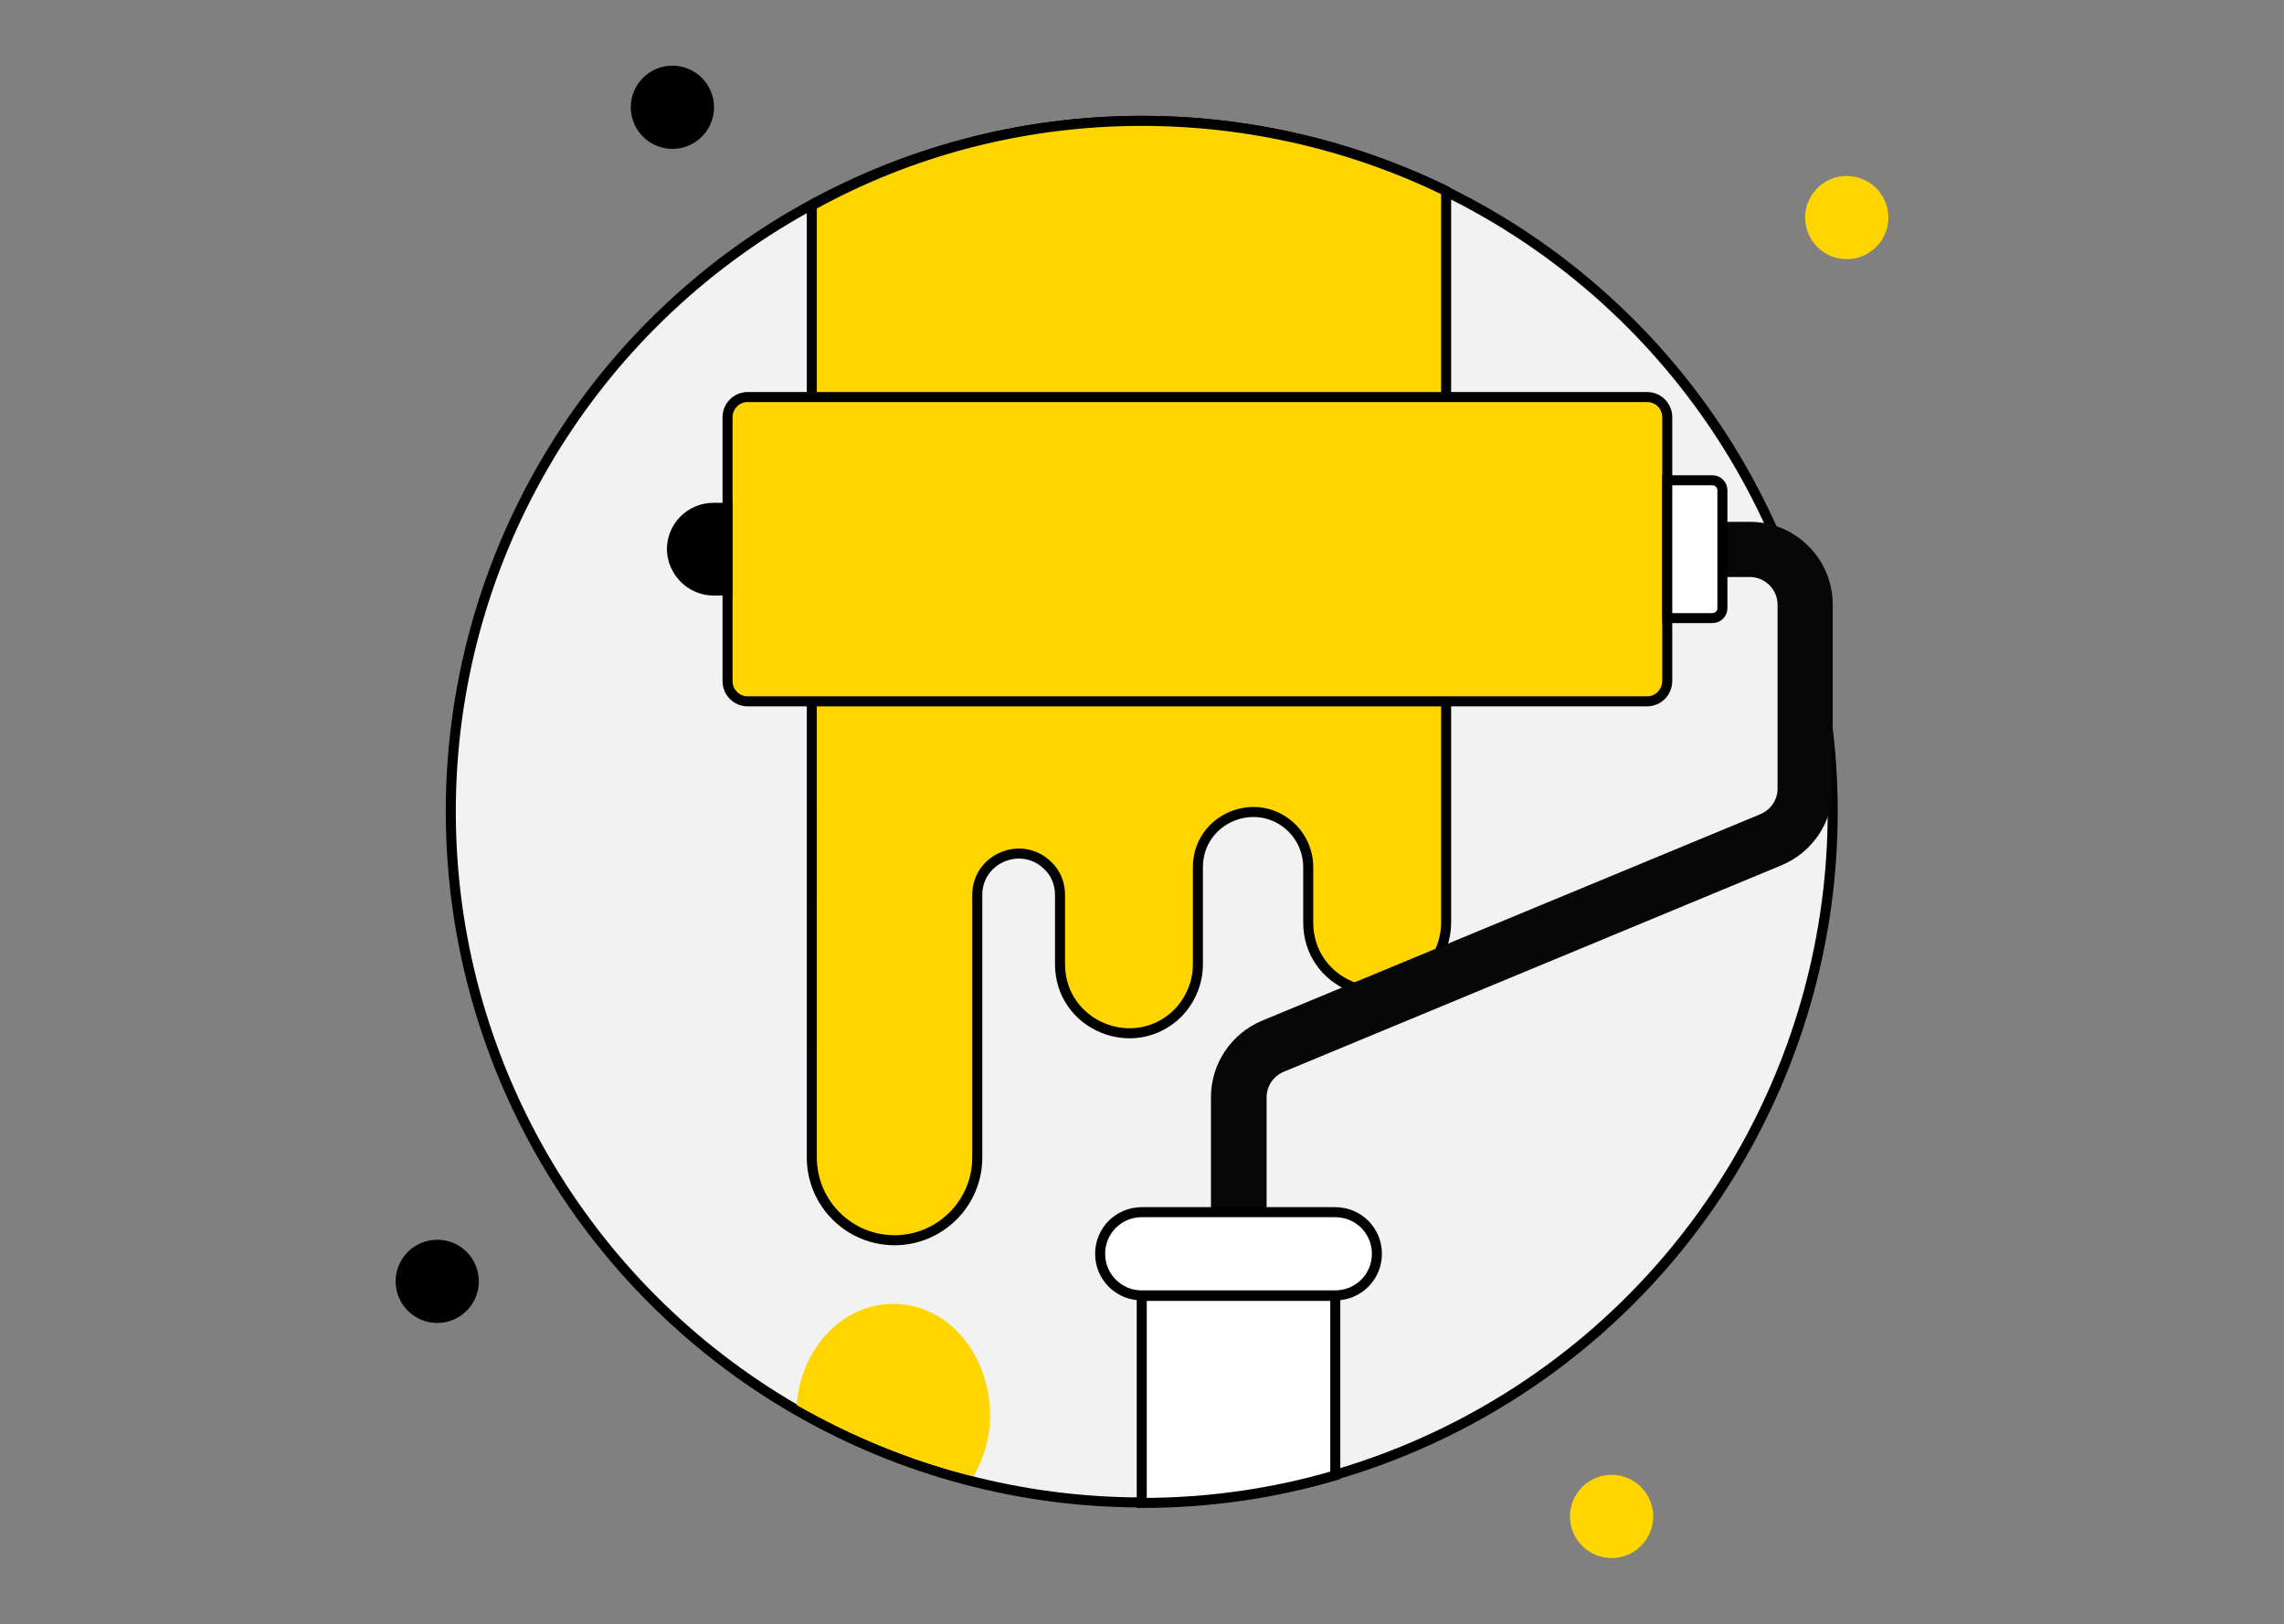 <?xml version="1.0" encoding="utf-8"?>
<!-- Generator: Adobe Illustrator 25.2.0, SVG Export Plug-In . SVG Version: 6.00 Build 0)  -->
<svg version="1.1" id="Слой_1" xmlns="http://www.w3.org/2000/svg" xmlns:xlink="http://www.w3.org/1999/xlink" x="0px" y="0px"
	 viewBox="0 0 455.5 324" style="enable-background:new 0 0 455.5 324;" xml:space="preserve">
<rect x="0" y="0" width="455.5" height="324" fill="#808080" stroke="none"/>
<style type="text/css">
	.st0{fill:#F2F2F2;stroke:#000000;stroke-width:2;stroke-miterlimit:10;}
	.st1{fill:#FFD500;}
	.st2{fill:#FFD500;stroke:#000000;stroke-width:2;stroke-linecap:round;stroke-linejoin:round;stroke-miterlimit:10;}
	.st3{stroke:#000000;stroke-width:2;stroke-miterlimit:10;}
	.st4{fill:#070707;}
	.st5{fill:#FFFFFF;stroke:#000000;stroke-width:2;stroke-miterlimit:10;}
</style>
<g>
	<circle class="st0" cx="227.7" cy="161.9" r="137.8"/>
	<circle cx="134.1" cy="21.4" r="8.3"/>
	<circle class="st1" cx="368.3" cy="43.4" r="8.3"/>
	<circle class="st1" cx="321.4" cy="302.5" r="8.3"/>
	<circle cx="87.2" cy="255.6" r="8.3"/>
	<path class="st2" d="M288.4,38.1V184c0,3.8-1.5,7.2-4,9.8c-8.7,8.6-23.5,2.5-23.5-9.8v-11c0-3-1.2-5.8-3.2-7.8
		c-7-6.9-18.8-2-18.8,7.8v19.3c0,3.8-1.5,7.2-4,9.8c-8.7,8.6-23.5,2.5-23.5-9.8v-13.8c0-2.3-0.9-4.4-2.4-5.8
		c-5.2-5.2-14.1-1.5-14.1,5.8v52.4c0,9.1-7.4,16.5-16.5,16.5c-9.1,0-16.5-7.4-16.5-16.5V41C201.5,19.1,249.1,18.9,288.4,38.1z"/>
	<path class="st2" d="M328.5,139.9H149.1c-2.2,0-4-1.8-4-4V83.2c0-2.2,1.8-4,4-4h179.4c2.2,0,4,1.8,4,4v52.6
		C332.5,138.1,330.7,139.9,328.5,139.9z"/>
	<path class="st3" d="M142.3,117.8h2.8v-16.5h-2.8c-4.6,0-8.3,3.7-8.3,8.3C134.1,114.1,137.8,117.8,142.3,117.8z"/>
	<g>
		<path class="st4" d="M247,250.1c-3,0-5.5-2.5-5.5-5.5v-25.7c0-6.7,4-12.7,10.2-15.3l99.4-41.2c2.1-0.9,3.4-2.9,3.4-5.1v-36.7
			c0-3-2.5-5.5-5.5-5.5h-5.5c-3,0-5.5-2.5-5.5-5.5c0-3,2.5-5.5,5.5-5.5h5.5c9.1,0,16.5,7.4,16.5,16.5v36.7c0,6.7-4,12.7-10.2,15.3
			L256,213.8c-2.1,0.9-3.4,2.9-3.4,5.1v25.7C252.6,247.6,250.1,250.1,247,250.1z"/>
	</g>
	<path class="st5" d="M341.5,123.3h-9V95.8h9c1.1,0,2,0.9,2,2v23.6C343.5,122.4,342.6,123.3,341.5,123.3z"/>
	<path class="st5" d="M266.3,258.4h-38.6c-4.6,0-8.3-3.7-8.3-8.3c0-4.6,3.7-8.3,8.3-8.3h38.6c4.6,0,8.3,3.7,8.3,8.3
		C274.6,254.7,270.9,258.4,266.3,258.4z"/>
	<path class="st5" d="M266.3,258.4v35.9c-12.2,3.6-25.2,5.5-38.6,5.5v-41.3H266.3z"/>
	<path class="st1" d="M194.1,294.5c-12.5-3.1-24.3-8-35.2-14.2c0.8-11.3,9.1-20.2,19.2-20.2C193.8,260.1,202.7,280.1,194.1,294.5z"
		/>
</g>
</svg>
